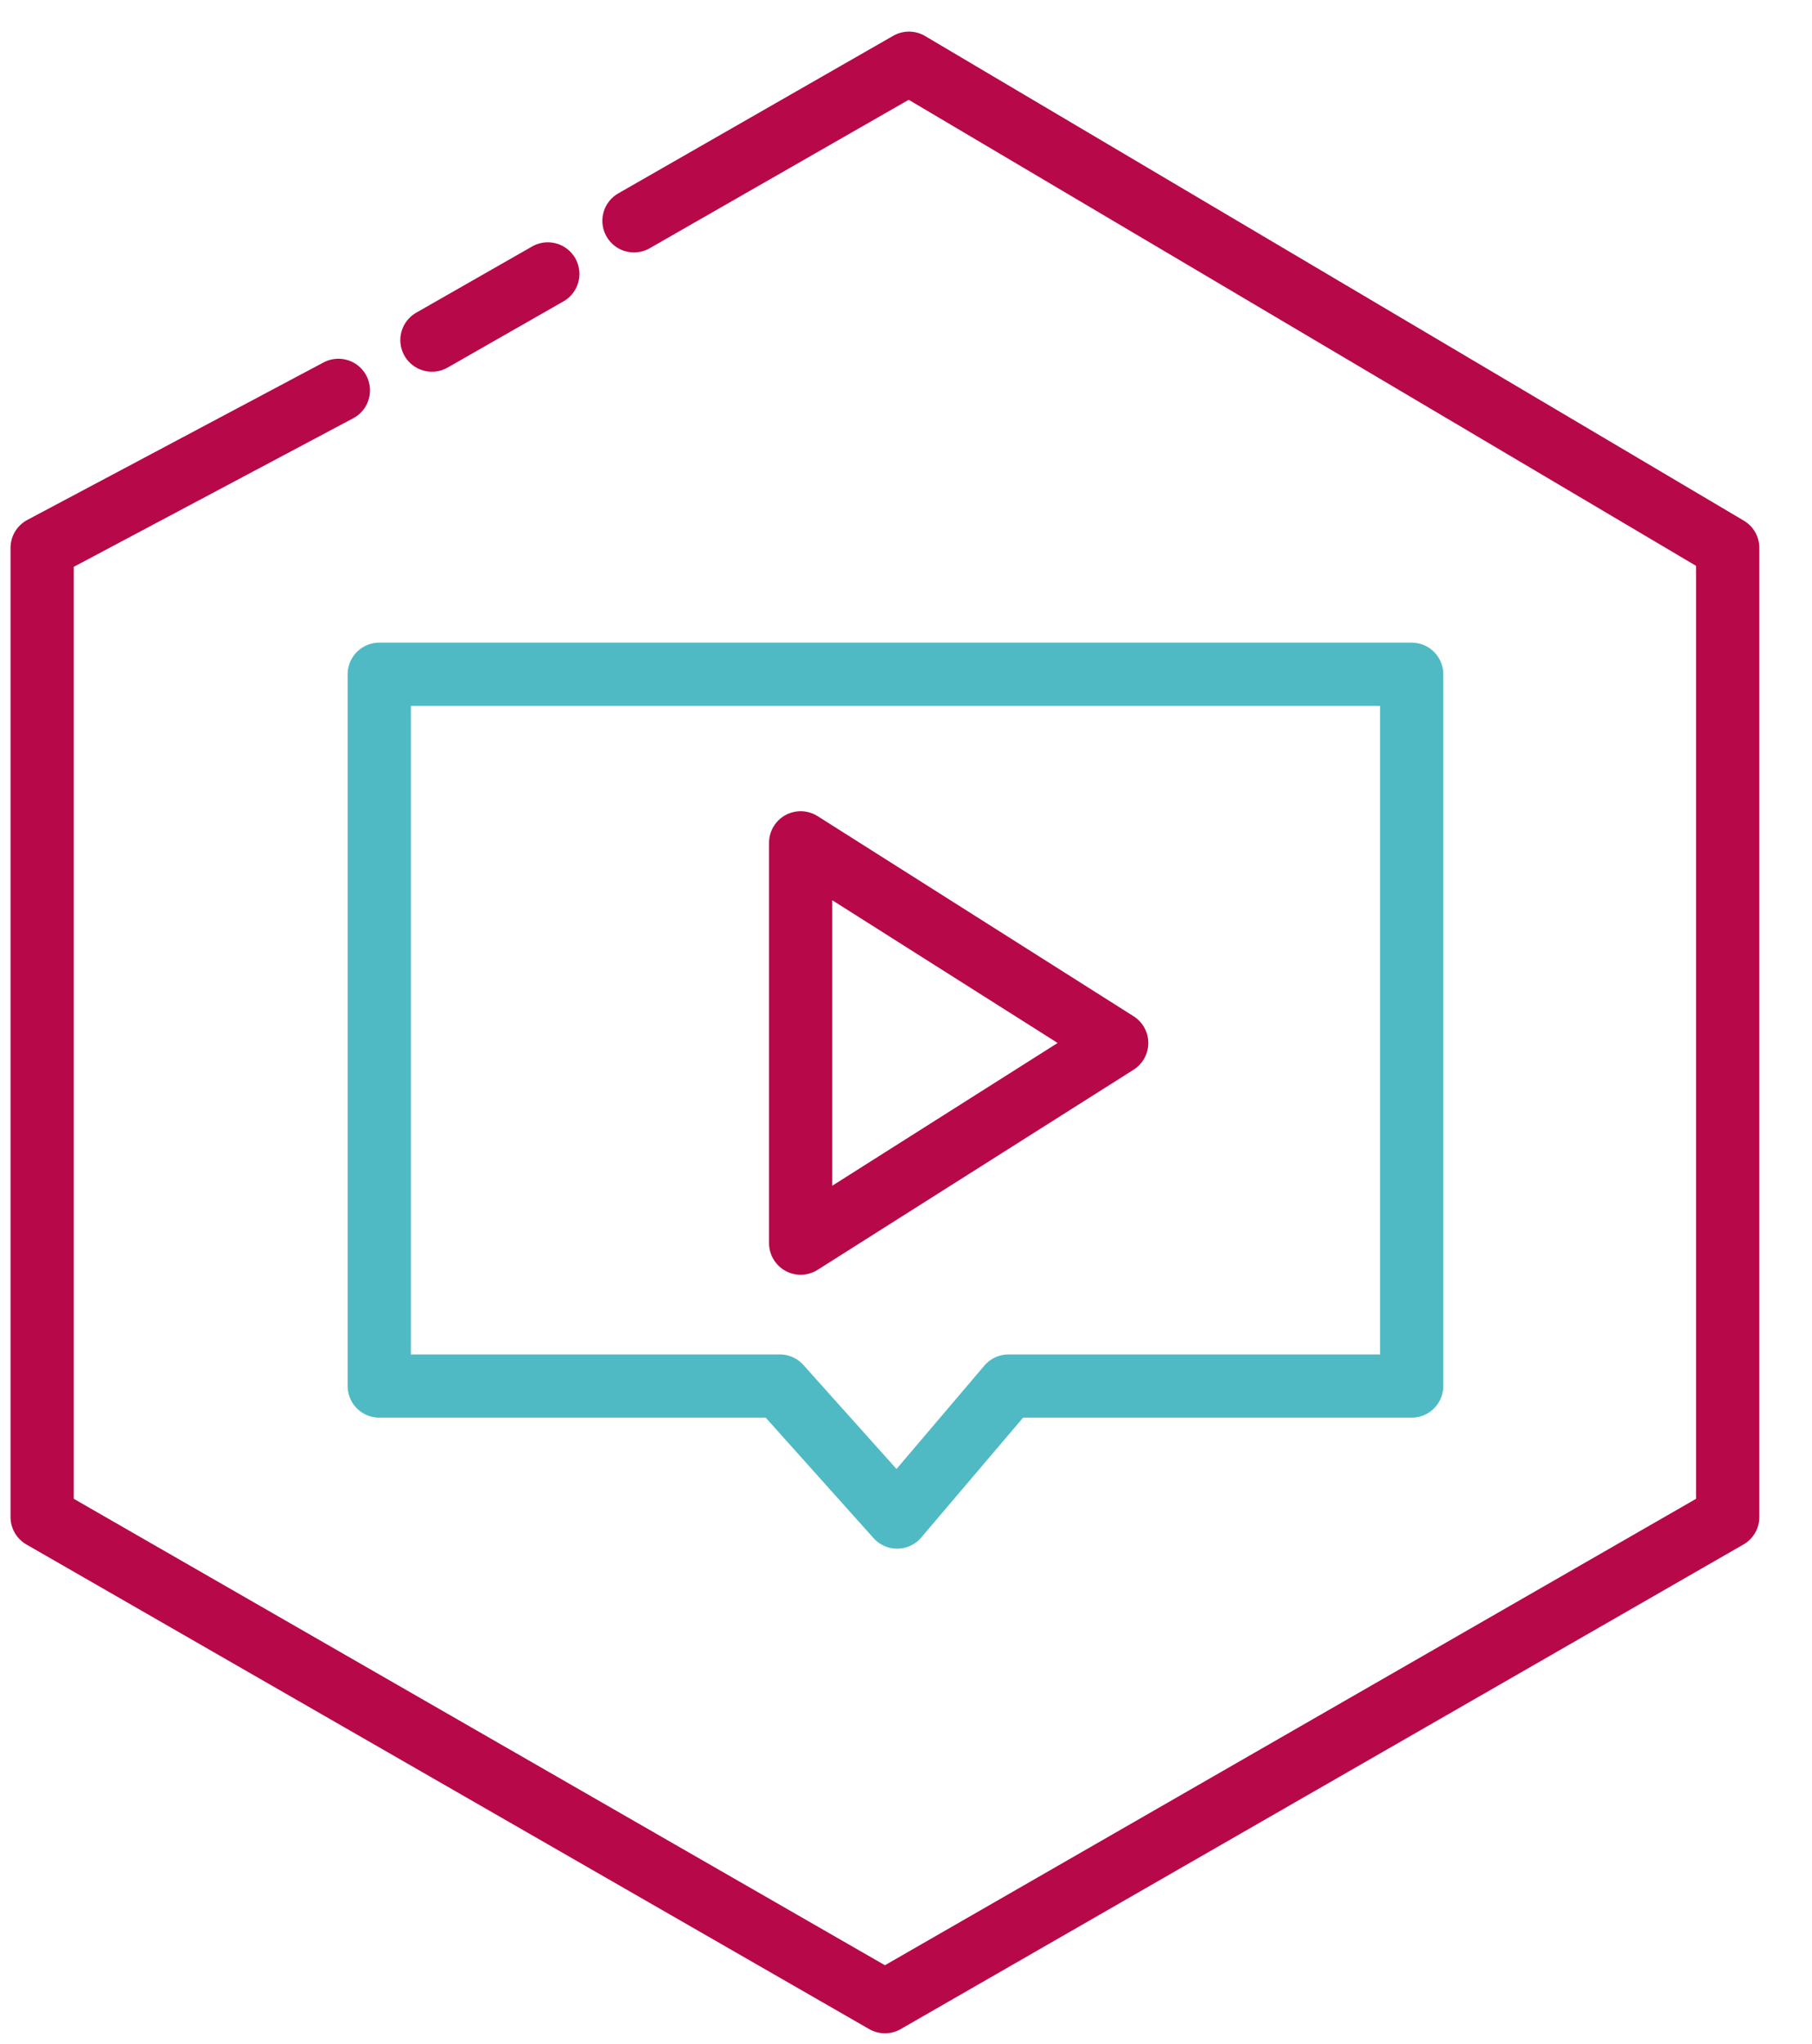 <?xml version="1.0" encoding="UTF-8"?>
<svg width="86px" height="97px" viewBox="0 0 86 97" version="1.1" xmlns="http://www.w3.org/2000/svg" xmlns:xlink="http://www.w3.org/1999/xlink">
    <!-- Generator: Sketch 53.2 (72643) - https://sketchapp.com -->
    <title>scicomm-social-media</title>
    <desc>Created with Sketch.</desc>
    <g id="scicomm-social-media" stroke="none" stroke-width="1" fill="none" fill-rule="evenodd" transform="translate(0, 0)" stroke-linecap="round" stroke-linejoin="round">
        <polygon id="Rectangle-Copy" stroke="#4FBAC4" stroke-width="3" points="18 32 67 32 67 65.782 47.863 65.782 42.579 72 37.012 65.782 18 65.782"></polygon>
        <polygon id="Triangle" stroke="#B70849" stroke-width="3" transform="translate(45.5, 49.5) rotate(90) translate(-45.5, -49.5) " points="45.5 42 55 57 36 57"></polygon>
        <polyline id="Stroke-2" stroke="#B70849" stroke-width="3" points="16.06 18.526 2 26.001 2 72 42 95 82 72 82 26.001 43.14 3 30.089 10.48"></polyline>
        <path d="M26,13 L20.5,16.142" id="Stroke-46" stroke="#B70849" stroke-width="3"></path>
    </g>
</svg>